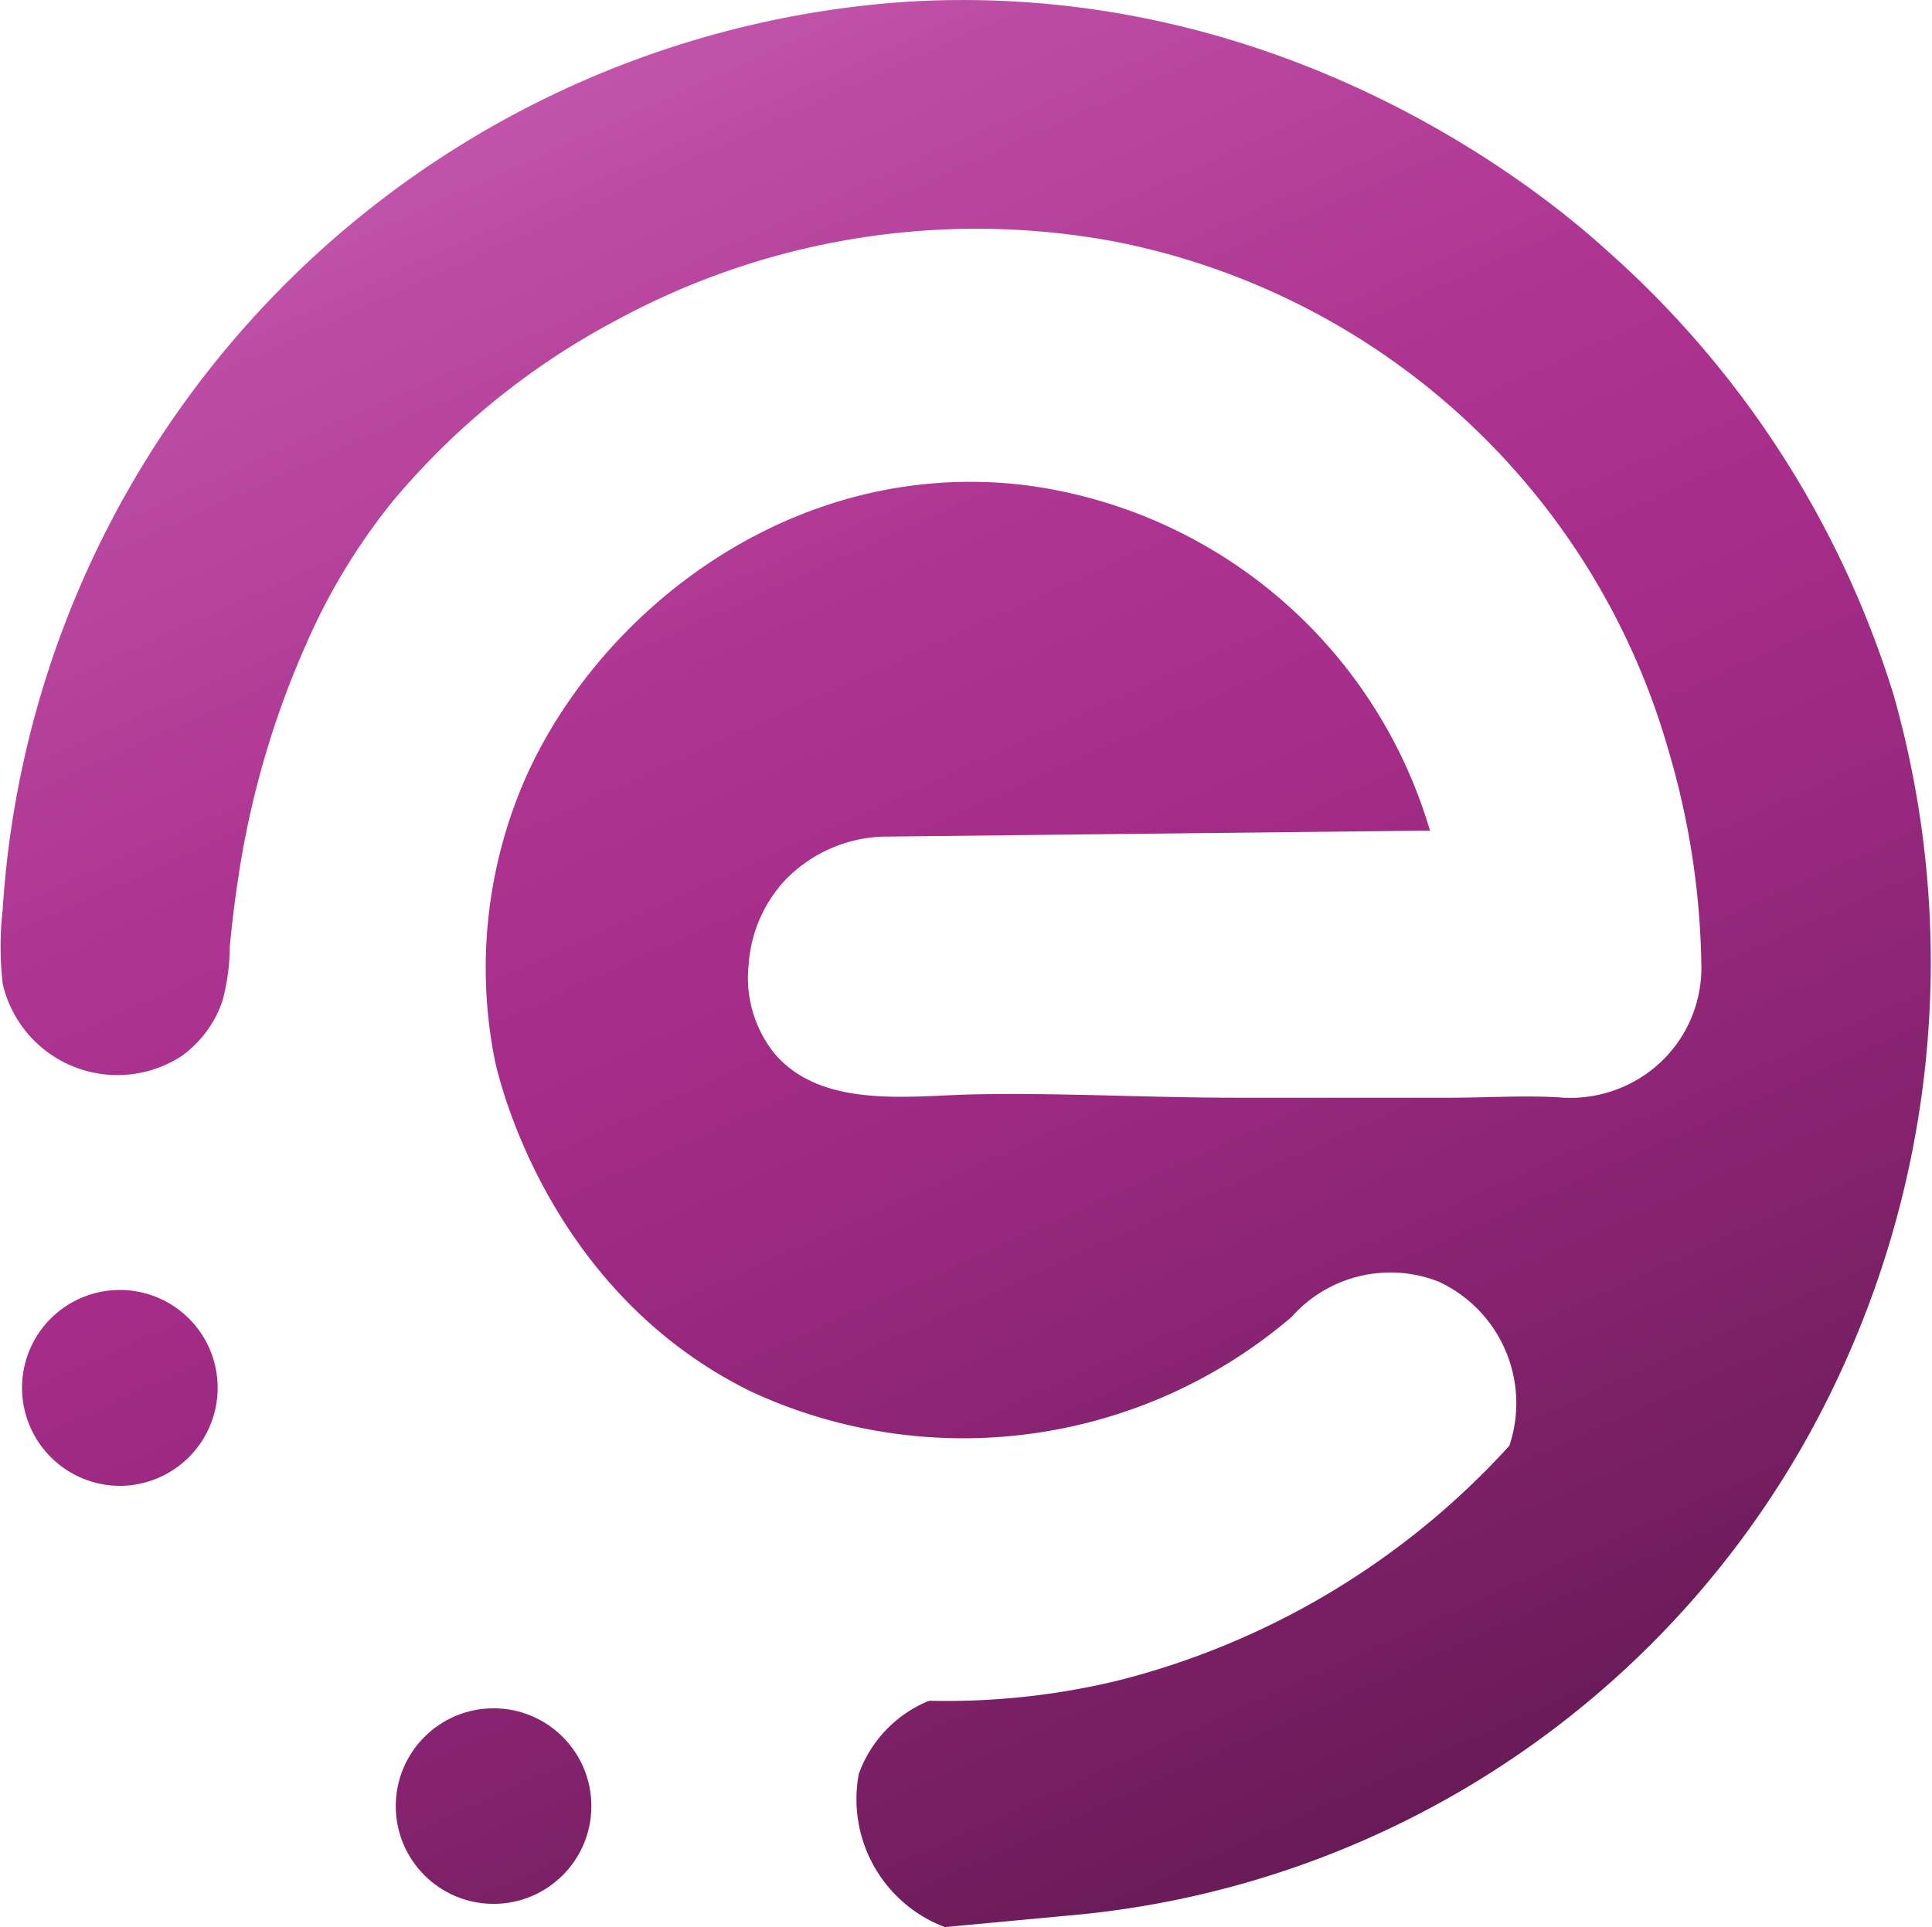 <svg xmlns="http://www.w3.org/2000/svg" xmlns:xlink="http://www.w3.org/1999/xlink" viewBox="0 0 64 63.85"><defs><linearGradient id="a" x1="13.04" x2="55.89" y1="-12.9" y2="81.62" gradientUnits="userSpaceOnUse"><stop offset="0" stop-color="#d877c6"/><stop offset=".02" stop-color="#d472c2"/><stop offset=".2" stop-color="#bc4ca3"/><stop offset=".35" stop-color="#ad3591"/><stop offset=".44" stop-color="#a72d8a"/><stop offset=".54" stop-color="#98287e"/><stop offset=".74" stop-color="#711d5e"/><stop offset="1" stop-color="#380b2f"/></linearGradient><linearGradient xlink:href="#a" id="b" x1="-11.56" x2="31.28" y1="-1.74" y2="92.77"/><linearGradient xlink:href="#a" id="c" x1="-16.62" x2="26.22" y1=".55" y2="95.07"/></defs><g data-name="Layer 2"><g data-name="Layer 1"><path d="M62.72 23a32.42 32.42 0 0 0-9.5-14.71C51.28 6.52 42.69-.66 30.16.05A32.18 32.18 0 0 0 .09 30.12a10.83 10.83 0 0 0 0 2.48A3.9 3.9 0 0 0 6 35a3.71 3.71 0 0 0 1.36-1.81 6.78 6.78 0 0 0 .25-1.79q.11-1.21.3-2.43a29.94 29.94 0 0 1 2.26-7.69A20.63 20.63 0 0 1 13 16.62a24.76 24.76 0 0 1 7.4-6A25 25 0 0 1 36.91 8a23.84 23.84 0 0 1 18.36 16.86A26.34 26.34 0 0 1 56.36 32a4.29 4.29 0 0 1-1.55 3.37 4.38 4.38 0 0 1-3 1c-1.22-.09-2.5 0-3.74 0h-7.15c-2.9 0-5.8-.17-8.7-.11-2.13.05-5 .48-6.56-1.35a4 4 0 0 1-.86-2.95 4.57 4.57 0 0 1 1.2-2.79 4.72 4.72 0 0 1 3.23-1.45l18.14-.2a16.13 16.13 0 0 0-13.53-11.46c-7.63-.86-14 4.2-16.45 9.76a15.67 15.67 0 0 0-1 9.3c.1.47 1.69 7.67 8.52 11a16.73 16.73 0 0 0 17.88-2.49 4.37 4.37 0 0 1 4.88-1.16A4.44 4.44 0 0 1 50 47.9a26.2 26.2 0 0 1-13 7.79 24.23 24.23 0 0 1-6.22.66 4.12 4.12 0 0 0-2.33 2.42 4.53 4.53 0 0 0 2.85 5.08l4.06-.38a31.11 31.11 0 0 0 25.4-17.56A32.39 32.39 0 0 0 62.72 23Z" style="fill:url(#a)"/><circle cx="16.35" cy="59.84" r="3.24" style="fill:url(#b)"/><path d="M4 42.74A3.24 3.24 0 0 0 .73 46 3.25 3.25 0 0 0 4 49.23 3.25 3.25 0 0 0 7.21 46 3.24 3.24 0 0 0 4 42.74Z" style="fill:url(#c)"/></g></g></svg>